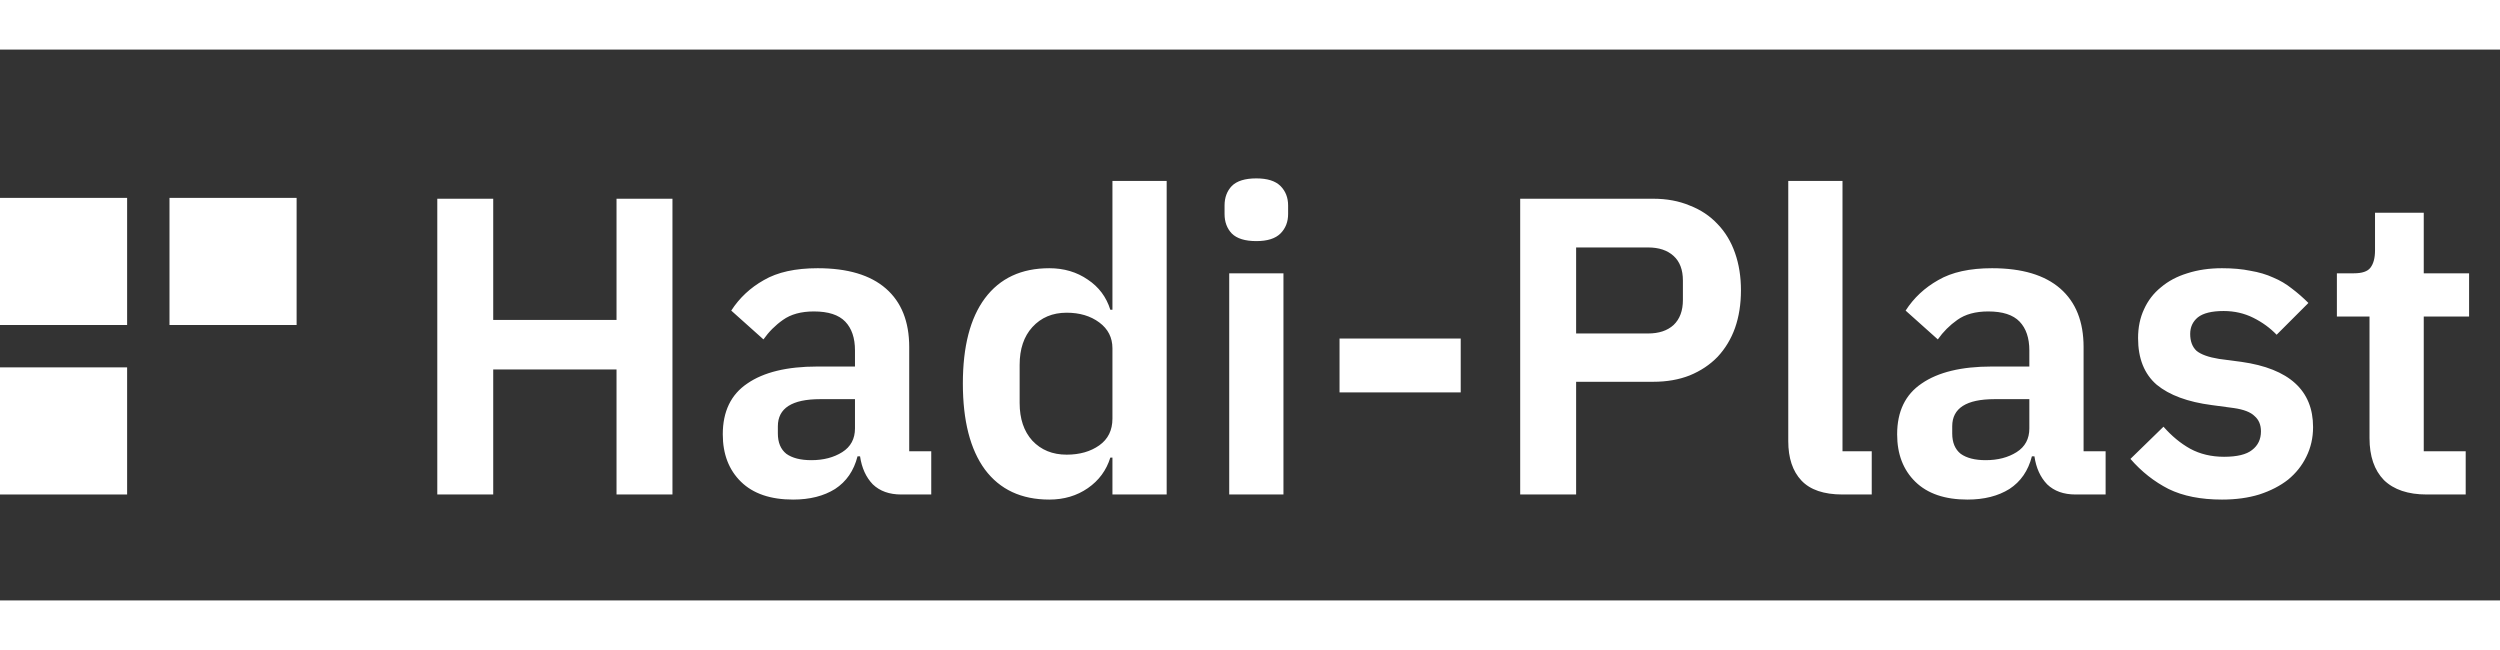 <svg width="150" height="39" viewBox="0 0 118 26" fill="none" xmlns="http://www.w3.org/2000/svg">
<rect x="0" y="0" width="118" height="26" fill="#333333" stroke="none"/>
<path d="M29.1 15.1H23.28V21H20.64V7.04H23.28V12.76H29.1V7.04H31.74V21H29.1V15.1ZM42.535 21C41.975 21 41.528 20.84 41.195 20.52C40.875 20.187 40.675 19.747 40.595 19.2H40.475C40.302 19.88 39.948 20.393 39.415 20.74C38.882 21.073 38.222 21.24 37.435 21.24C36.368 21.24 35.548 20.96 34.975 20.4C34.402 19.84 34.115 19.093 34.115 18.16C34.115 17.08 34.502 16.28 35.275 15.76C36.048 15.227 37.148 14.96 38.575 14.96H40.355V14.2C40.355 13.613 40.202 13.16 39.895 12.84C39.588 12.52 39.095 12.36 38.415 12.36C37.815 12.36 37.328 12.493 36.955 12.76C36.595 13.013 36.288 13.32 36.035 13.68L34.515 12.32C34.902 11.72 35.415 11.24 36.055 10.88C36.695 10.507 37.542 10.32 38.595 10.32C40.008 10.32 41.082 10.64 41.815 11.28C42.548 11.92 42.915 12.84 42.915 14.04V18.96H43.955V21H42.535ZM38.295 19.38C38.868 19.38 39.355 19.253 39.755 19C40.155 18.747 40.355 18.373 40.355 17.88V16.5H38.715C37.382 16.5 36.715 16.927 36.715 17.78V18.12C36.715 18.547 36.848 18.867 37.115 19.08C37.395 19.28 37.788 19.38 38.295 19.38ZM52.507 19.26H52.407C52.22 19.86 51.867 20.34 51.347 20.7C50.827 21.06 50.22 21.24 49.527 21.24C48.207 21.24 47.194 20.767 46.487 19.82C45.794 18.873 45.447 17.52 45.447 15.76C45.447 14.013 45.794 12.673 46.487 11.74C47.194 10.793 48.207 10.32 49.527 10.32C50.22 10.32 50.827 10.5 51.347 10.86C51.867 11.207 52.22 11.68 52.407 12.28H52.507V6.2H55.067V21H52.507V19.26ZM50.347 19.12C50.96 19.12 51.474 18.973 51.887 18.68C52.3 18.387 52.507 17.967 52.507 17.42V14.1C52.507 13.593 52.3 13.187 51.887 12.88C51.474 12.573 50.96 12.42 50.347 12.42C49.68 12.42 49.14 12.647 48.727 13.1C48.327 13.54 48.127 14.133 48.127 14.88V16.68C48.127 17.427 48.327 18.02 48.727 18.46C49.14 18.9 49.68 19.12 50.347 19.12ZM59.299 9.04C58.766 9.04 58.379 8.92 58.139 8.68C57.912 8.44 57.799 8.133 57.799 7.76V7.36C57.799 6.987 57.912 6.68 58.139 6.44C58.379 6.2 58.766 6.08 59.299 6.08C59.819 6.08 60.199 6.2 60.439 6.44C60.679 6.68 60.799 6.987 60.799 7.36V7.76C60.799 8.133 60.679 8.44 60.439 8.68C60.199 8.92 59.819 9.04 59.299 9.04ZM58.019 10.56H60.579V21H58.019V10.56ZM63.226 16.18V13.64H68.946V16.18H63.226ZM71.753 21V7.04H78.033C78.673 7.04 79.247 7.147 79.753 7.36C80.273 7.56 80.713 7.853 81.073 8.24C81.433 8.613 81.707 9.067 81.893 9.6C82.08 10.133 82.173 10.72 82.173 11.36C82.173 12.013 82.08 12.607 81.893 13.14C81.707 13.66 81.433 14.113 81.073 14.5C80.713 14.873 80.273 15.167 79.753 15.38C79.247 15.58 78.673 15.68 78.033 15.68H74.393V21H71.753ZM74.393 13.4H77.793C78.3 13.4 78.7 13.267 78.993 13C79.287 12.72 79.433 12.327 79.433 11.82V10.9C79.433 10.393 79.287 10.007 78.993 9.74C78.7 9.473 78.3 9.34 77.793 9.34H74.393V13.4ZM86.966 21C86.086 21 85.439 20.78 85.026 20.34C84.612 19.9 84.406 19.28 84.406 18.48V6.2H86.966V18.96H88.346V21H86.966ZM97.965 21C97.405 21 96.958 20.84 96.625 20.52C96.305 20.187 96.105 19.747 96.025 19.2H95.905C95.731 19.88 95.378 20.393 94.845 20.74C94.311 21.073 93.651 21.24 92.865 21.24C91.798 21.24 90.978 20.96 90.405 20.4C89.831 19.84 89.545 19.093 89.545 18.16C89.545 17.08 89.931 16.28 90.705 15.76C91.478 15.227 92.578 14.96 94.005 14.96H95.785V14.2C95.785 13.613 95.631 13.16 95.325 12.84C95.018 12.52 94.525 12.36 93.845 12.36C93.245 12.36 92.758 12.493 92.385 12.76C92.025 13.013 91.718 13.32 91.465 13.68L89.945 12.32C90.331 11.72 90.845 11.24 91.485 10.88C92.125 10.507 92.971 10.32 94.025 10.32C95.438 10.32 96.511 10.64 97.245 11.28C97.978 11.92 98.345 12.84 98.345 14.04V18.96H99.385V21H97.965ZM93.725 19.38C94.298 19.38 94.785 19.253 95.185 19C95.585 18.747 95.785 18.373 95.785 17.88V16.5H94.145C92.811 16.5 92.145 16.927 92.145 17.78V18.12C92.145 18.547 92.278 18.867 92.545 19.08C92.825 19.28 93.218 19.38 93.725 19.38ZM104.877 21.24C103.877 21.24 103.037 21.073 102.357 20.74C101.677 20.393 101.077 19.92 100.557 19.32L102.117 17.8C102.503 18.24 102.923 18.587 103.377 18.84C103.843 19.093 104.377 19.22 104.977 19.22C105.59 19.22 106.03 19.113 106.297 18.9C106.577 18.687 106.717 18.393 106.717 18.02C106.717 17.713 106.617 17.473 106.417 17.3C106.23 17.113 105.903 16.987 105.437 16.92L104.397 16.78C103.263 16.633 102.397 16.313 101.797 15.82C101.21 15.313 100.917 14.58 100.917 13.62C100.917 13.113 101.01 12.66 101.197 12.26C101.383 11.847 101.65 11.5 101.997 11.22C102.343 10.927 102.757 10.707 103.237 10.56C103.73 10.4 104.277 10.32 104.877 10.32C105.383 10.32 105.83 10.36 106.217 10.44C106.617 10.507 106.977 10.613 107.297 10.76C107.617 10.893 107.91 11.067 108.177 11.28C108.443 11.48 108.703 11.707 108.957 11.96L107.457 13.46C107.15 13.14 106.783 12.873 106.357 12.66C105.93 12.447 105.463 12.34 104.957 12.34C104.397 12.34 103.99 12.44 103.737 12.64C103.497 12.84 103.377 13.1 103.377 13.42C103.377 13.767 103.477 14.033 103.677 14.22C103.89 14.393 104.243 14.52 104.737 14.6L105.797 14.74C108.05 15.06 109.177 16.087 109.177 17.82C109.177 18.327 109.07 18.793 108.857 19.22C108.657 19.633 108.37 19.993 107.997 20.3C107.623 20.593 107.17 20.827 106.637 21C106.117 21.16 105.53 21.24 104.877 21.24ZM114.541 21C113.661 21 112.987 20.773 112.521 20.32C112.067 19.853 111.841 19.193 111.841 18.34V12.6H110.301V10.56H111.101C111.487 10.56 111.747 10.473 111.881 10.3C112.027 10.113 112.101 9.84 112.101 9.48V7.7H114.401V10.56H116.541V12.6H114.401V18.96H116.381V21H114.541Z" fill="white"/>
<rect y="15" width="6" height="6" fill="white"/>
<rect y="7" width="6" height="6" fill="white"/>
<rect x="8" y="7" width="6" height="6" fill="white"/>
</svg>
